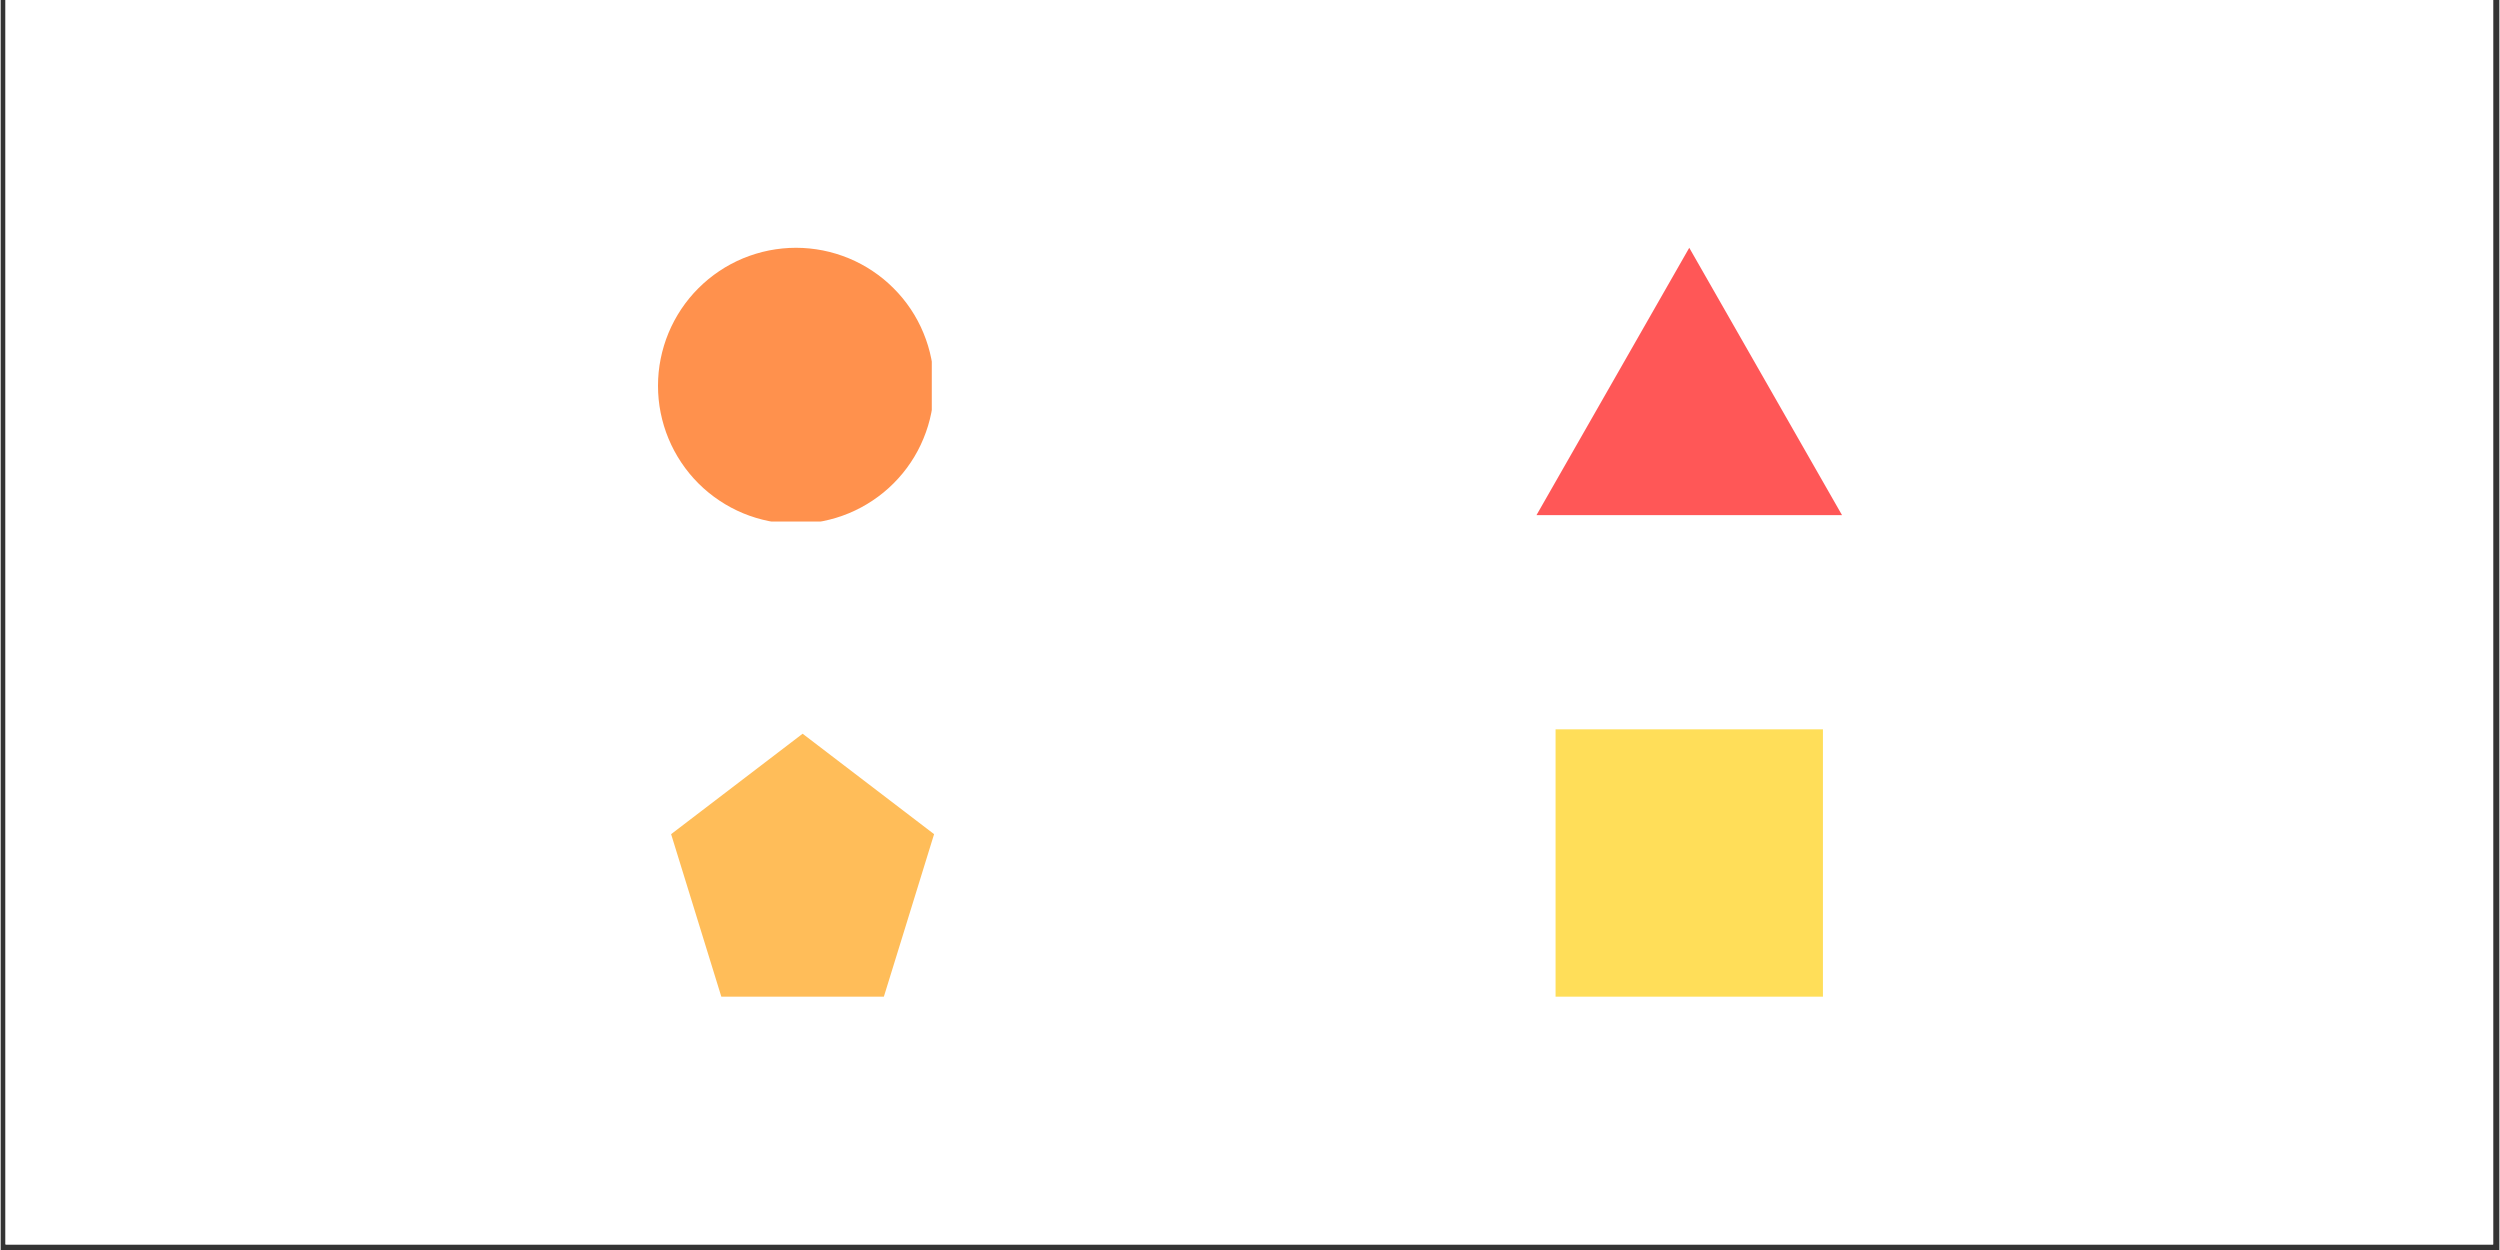 <svg xmlns="http://www.w3.org/2000/svg" xmlns:xlink="http://www.w3.org/1999/xlink" width="300" zoomAndPan="magnify" viewBox="0 0 224.88 112.5" height="150" preserveAspectRatio="xMidYMid meet" version="1.0"><rect x="0" y="0" width="224.88" height="112.5" fill="#333333" stroke="none"/><defs><clipPath id="37e6572a44"><path d="M 0.438 0 L 224.324 0 L 224.324 112.004 L 0.438 112.004 Z M 0.438 0 " clip-rule="nonzero"/></clipPath><clipPath id="2eadd72e74"><path d="M 139.941 65.641 L 164.004 65.641 L 164.004 89.699 L 139.941 89.699 Z M 139.941 65.641 " clip-rule="nonzero"/></clipPath><clipPath id="551402f8f4"><path d="M 138.223 22.301 L 165.723 22.301 L 165.723 46.363 L 138.223 46.363 Z M 138.223 22.301 " clip-rule="nonzero"/></clipPath><clipPath id="bfb7e0322f"><path d="M 151.973 22.301 L 165.723 46.363 L 138.223 46.363 Z M 151.973 22.301 " clip-rule="nonzero"/></clipPath><clipPath id="c084d7d786"><path d="M 59.16 22.301 L 83.801 22.301 L 83.801 46.941 L 59.16 46.941 Z M 59.16 22.301 " clip-rule="nonzero"/></clipPath><clipPath id="c1b78e5403"><path d="M 60.34 66.035 L 84.008 66.035 L 84.008 89.699 L 60.34 89.699 Z M 60.34 66.035 " clip-rule="nonzero"/></clipPath><clipPath id="397402e16d"><path d="M 72.176 66.035 L 84.008 75.074 L 79.488 89.699 L 64.859 89.699 L 60.34 75.074 Z M 72.176 66.035 " clip-rule="nonzero"/></clipPath></defs><g clip-path="url(#37e6572a44)"><path fill="#ffffff" d="M 0.438 0 L 224.441 0 L 224.441 112.004 L 0.438 112.004 Z M 0.438 0 " fill-opacity="1" fill-rule="nonzero"/><path fill="#ffffff" d="M 0.438 0 L 224.441 0 L 224.441 112.004 L 0.438 112.004 Z M 0.438 0 " fill-opacity="1" fill-rule="nonzero"/></g><g clip-path="url(#2eadd72e74)"><path fill="#ffde59" d="M 139.941 65.641 L 164.004 65.641 L 164.004 89.699 L 139.941 89.699 Z M 139.941 65.641 " fill-opacity="1" fill-rule="nonzero"/></g><g clip-path="url(#551402f8f4)"><g clip-path="url(#bfb7e0322f)"><path fill="#ff5757" d="M 138.223 22.301 L 165.723 22.301 L 165.723 46.363 L 138.223 46.363 Z M 138.223 22.301 " fill-opacity="1" fill-rule="nonzero"/></g></g><g clip-path="url(#c084d7d786)"><path fill="#ff914d" d="M 84 34.723 C 84 35.539 83.918 36.344 83.758 37.145 C 83.602 37.945 83.363 38.723 83.051 39.473 C 82.742 40.227 82.359 40.945 81.906 41.621 C 81.453 42.301 80.938 42.926 80.359 43.504 C 79.785 44.082 79.156 44.594 78.477 45.047 C 77.801 45.5 77.086 45.883 76.332 46.195 C 75.578 46.508 74.801 46.742 74 46.902 C 73.203 47.062 72.395 47.141 71.578 47.141 C 70.762 47.141 69.957 47.062 69.156 46.902 C 68.355 46.742 67.578 46.508 66.824 46.195 C 66.074 45.883 65.355 45.5 64.68 45.047 C 64 44.594 63.375 44.082 62.797 43.504 C 62.219 42.926 61.707 42.301 61.254 41.621 C 60.801 40.945 60.418 40.227 60.105 39.473 C 59.793 38.723 59.559 37.945 59.398 37.145 C 59.238 36.344 59.16 35.539 59.16 34.723 C 59.16 33.906 59.238 33.098 59.398 32.301 C 59.559 31.5 59.793 30.723 60.105 29.969 C 60.418 29.215 60.801 28.5 61.254 27.82 C 61.707 27.145 62.219 26.516 62.797 25.941 C 63.375 25.363 64 24.848 64.68 24.395 C 65.355 23.941 66.074 23.559 66.824 23.246 C 67.578 22.938 68.355 22.699 69.156 22.539 C 69.957 22.383 70.762 22.301 71.578 22.301 C 72.395 22.301 73.203 22.383 74 22.539 C 74.801 22.699 75.578 22.938 76.332 23.246 C 77.086 23.559 77.801 23.941 78.477 24.395 C 79.156 24.848 79.785 25.363 80.359 25.941 C 80.938 26.516 81.453 27.145 81.906 27.82 C 82.359 28.5 82.742 29.215 83.051 29.969 C 83.363 30.723 83.602 31.5 83.758 32.301 C 83.918 33.098 84 33.906 84 34.723 Z M 84 34.723 " fill-opacity="1" fill-rule="nonzero"/></g><g clip-path="url(#c1b78e5403)"><g clip-path="url(#397402e16d)"><path fill="#ffbd59" d="M 60.34 66.035 L 84.008 66.035 L 84.008 89.699 L 60.34 89.699 Z M 60.34 66.035 " fill-opacity="1" fill-rule="nonzero"/></g></g></svg>